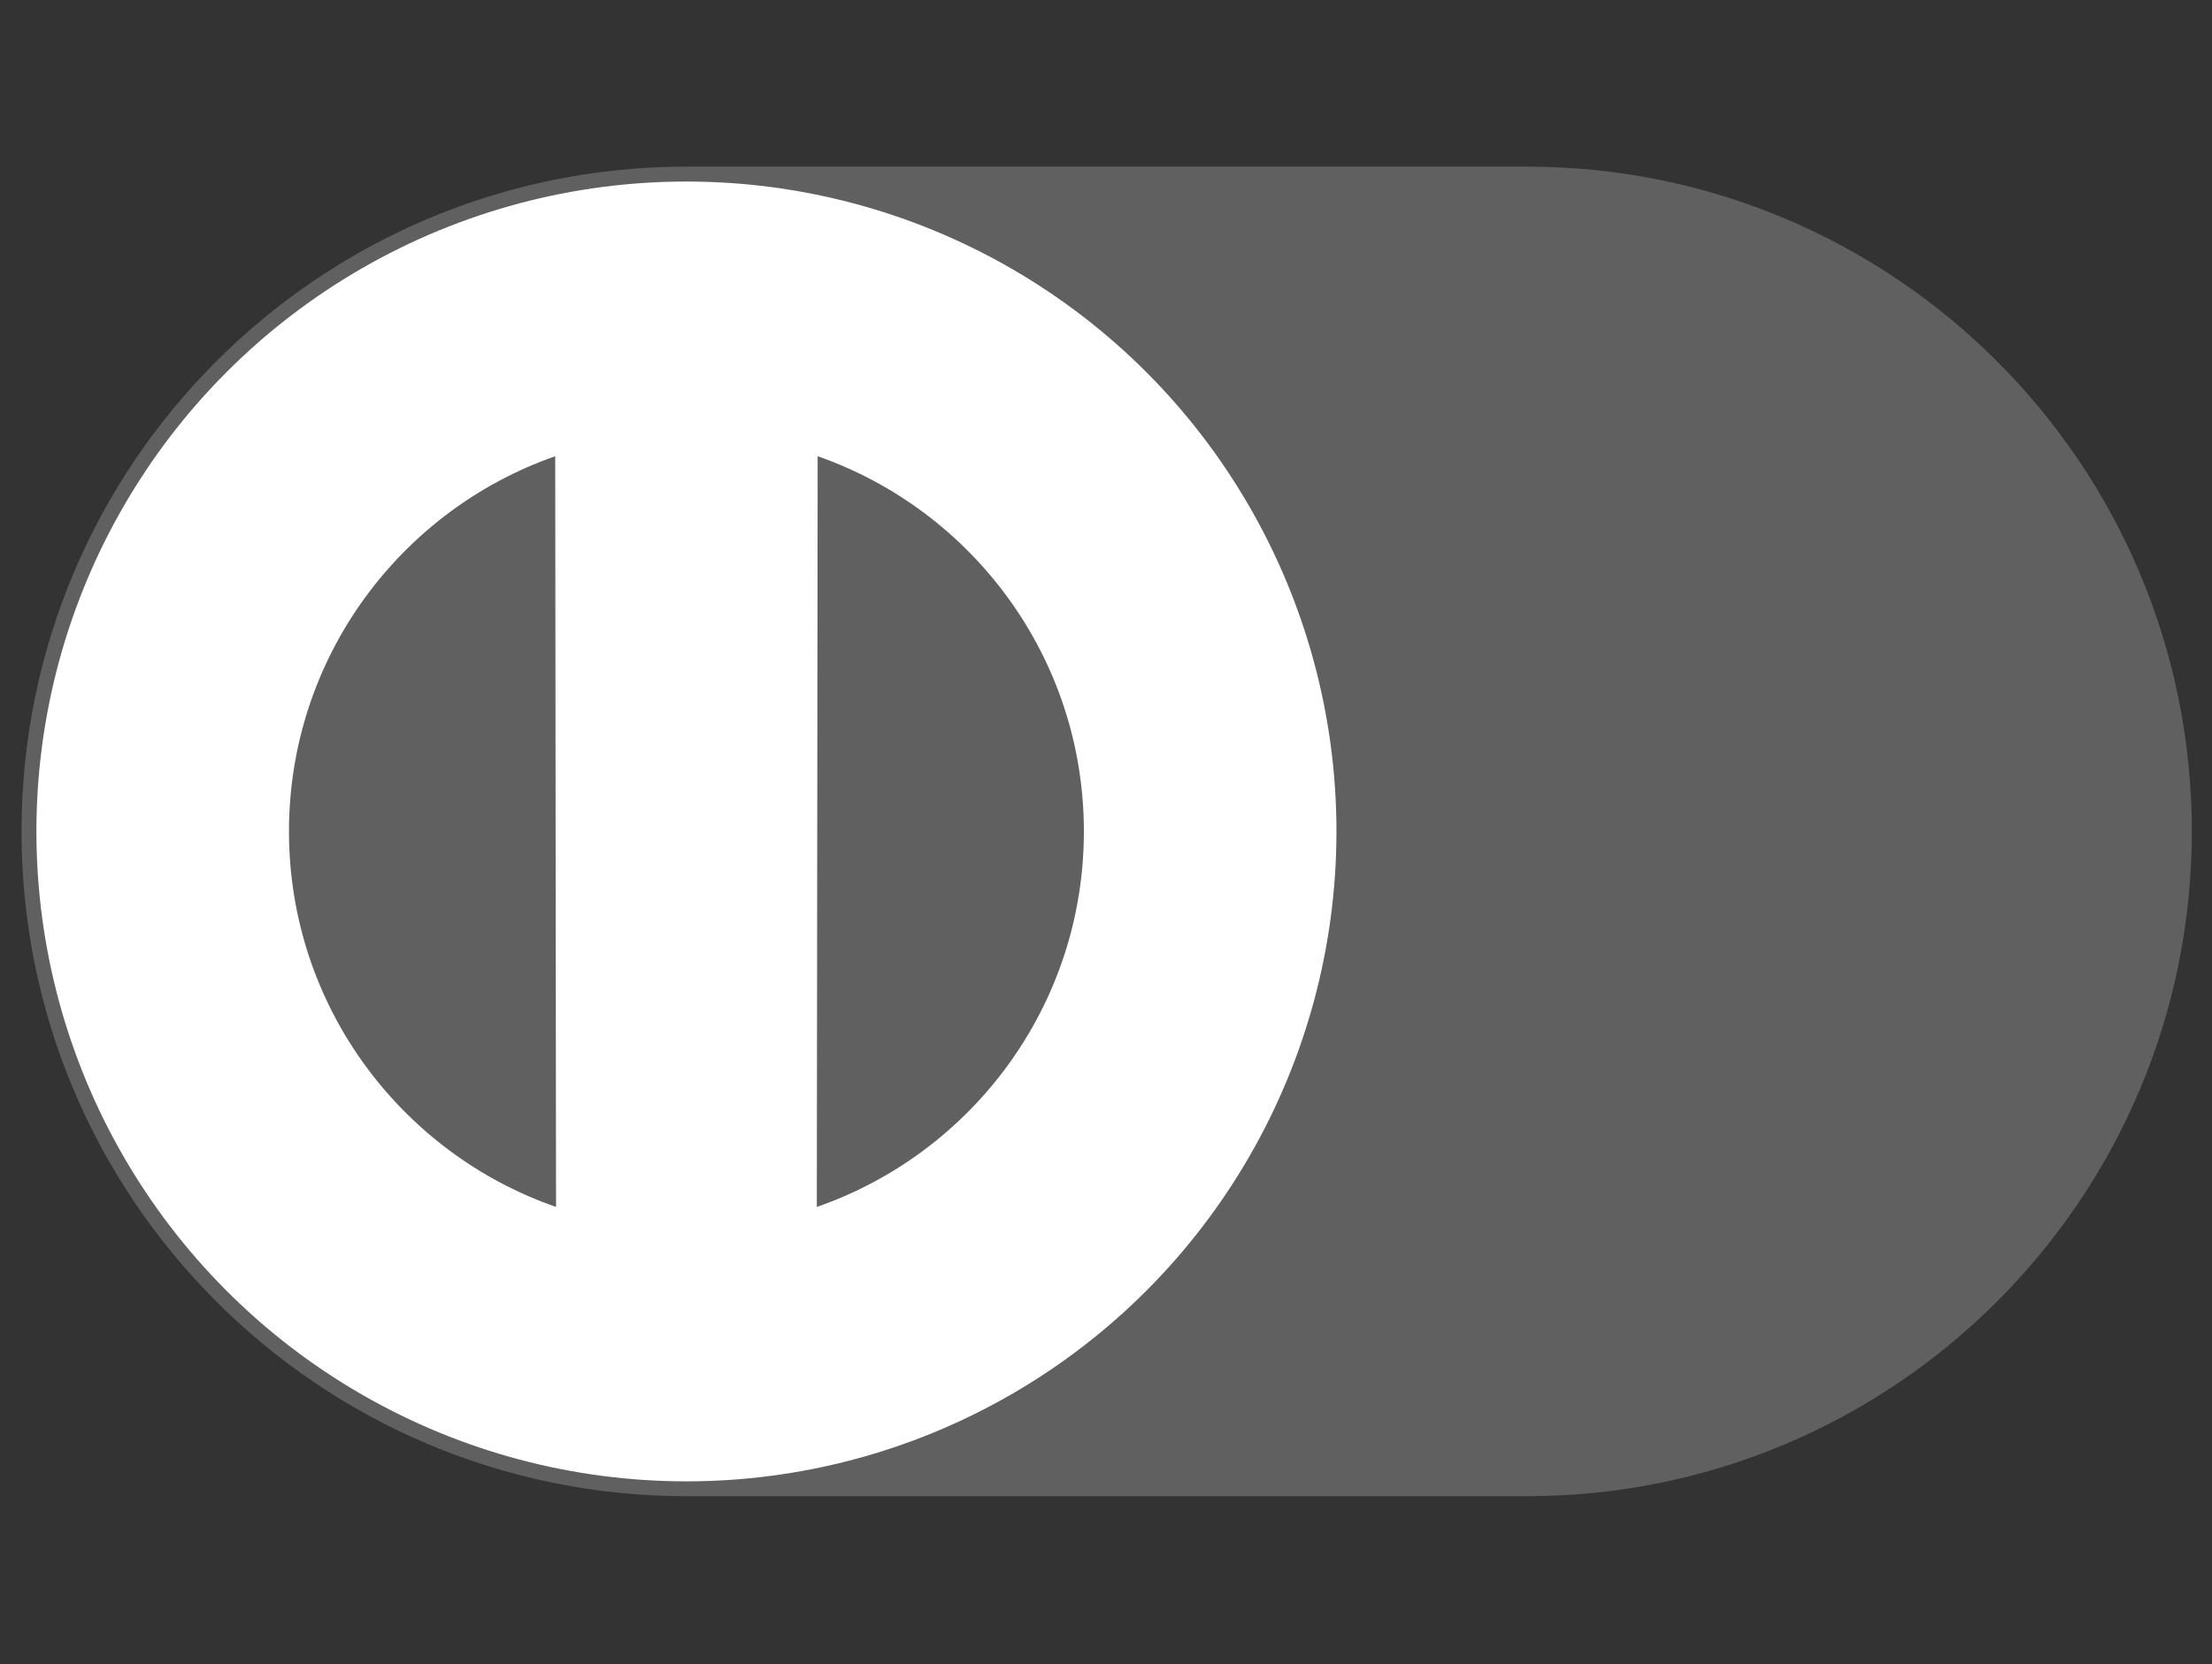 <?xml version="1.0" encoding="utf-8"?>
<!-- Generator: Adobe Illustrator 23.1.1, SVG Export Plug-In . SVG Version: 6.00 Build 0)  -->
<svg version="1.1" id="Layer_1" xmlns="http://www.w3.org/2000/svg" xmlns:xlink="http://www.w3.org/1999/xlink" x="0px" y="0px"
	 viewBox="0 0 590 444" style="enable-background:new 0 0 590 444;" xml:space="preserve">
<rect x="0" y="0" width="590" height="444" fill="#333333" stroke="none"/>
<style type="text/css">
	.st0{fill:#606060;}
	.st1{fill:#FFFFFF;}
</style>
<g>
	<path class="st0" d="M407.27,399.15c97.94,0,177.35-79.4,177.35-177.35c0-97.94-79.4-177.35-177.35-177.35H183.09
		c-97.94,0-177.35,79.4-177.35,177.35c0,97.94,79.4,177.35,177.35,177.35H407.27z"/>
	<g>
		<ellipse class="st1" cx="183.09" cy="221.81" rx="173.38" ry="173.38"/>
	</g>
	<path class="st0" d="M148.09,121.71c-41.35,14.46-71.01,53.81-71.01,100.1c0,46.36,29.77,85.78,71.23,100.17L148.09,121.71z"/>
	<path class="st0" d="M289.1,221.81c0,46.36-29.76,85.78-71.23,100.17l0.22-200.27C259.44,136.17,289.1,175.52,289.1,221.81"/>
</g>
</svg>

